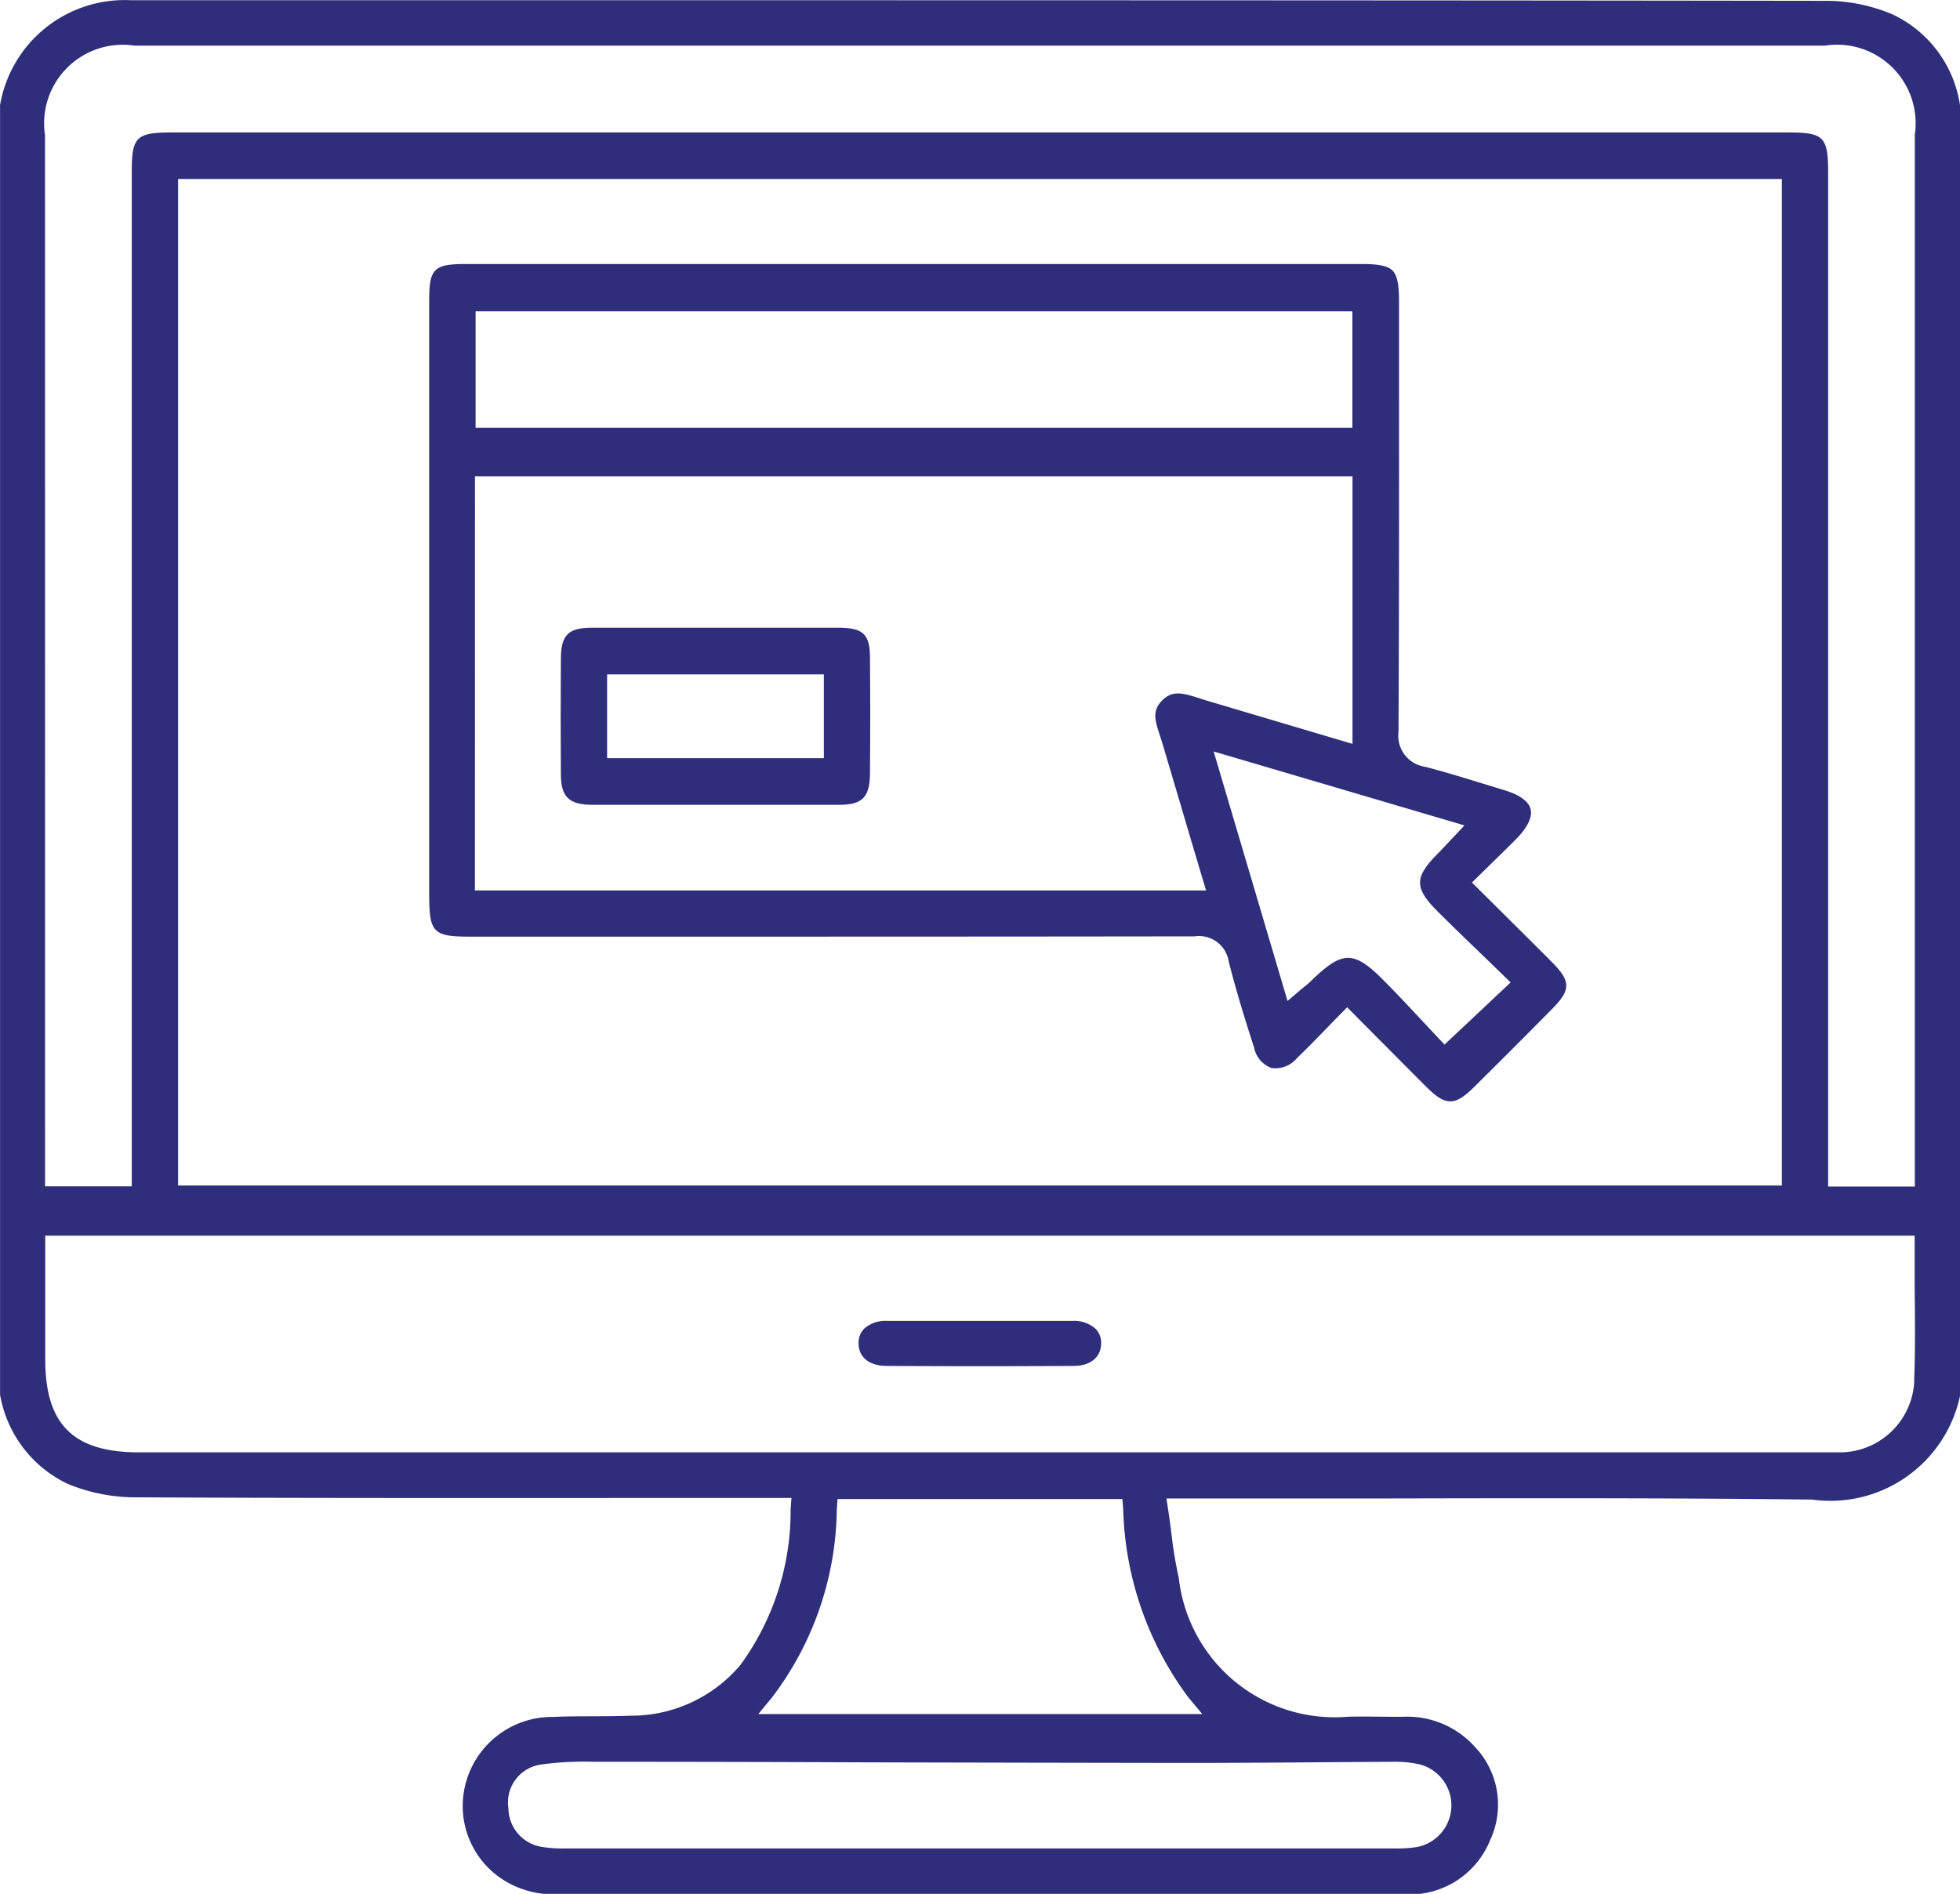 <svg xmlns="http://www.w3.org/2000/svg" width="35.096" height="33.914" viewBox="0 0 35.096 33.914"><g transform="translate(-2662 618.312)"><g transform="translate(2662 -618.312)"><path d="M1286.212,502.277c-.17-.57-.338-1.13-.5-1.691-.012-.043-.027-.087-.041-.13a.85.85,0,0,1,1.172-1.163l.127.04,2.125.63v-3.916h-14.968v6.668h12.22ZM1281.2,501c-.006.631-.3.926-.917.928-.721,0-1.461,0-2.214,0-.727,0-1.466,0-2.213,0a.819.819,0,0,1-.934-.918c-.005-.655-.006-1.334,0-2.078a.81.81,0,0,1,.922-.92c.518,0,1.036,0,1.554,0h1.333c.514,0,1.028,0,1.542,0,.635,0,.921.284.927.909C1281.207,499.583,1281.207,500.282,1281.2,501Z" transform="translate(-1265.246 -487.145)" fill="none"/><path d="M1242.923,434.7c.849,0,1.094.248,1.094,1.1v17.772h.808V435.113c0-.868-.358-1.222-1.237-1.222h-30.272c-.871,0-1.226.357-1.226,1.233v18.449h.808V435.794c0-.848.248-1.093,1.1-1.093Z" transform="translate(-1210.909 -432.701)" fill="none"/><path d="M1319.147,643.662a6.318,6.318,0,0,1-1,3.109h6.417a6.353,6.353,0,0,1-1.005-3.109Z" transform="translate(-1303.808 -616.444)" fill="none"/><path d="M1244.819,605.665h-32.73v1.843c0,.956.342,1.294,1.307,1.294H1243.6c.087,0,.169,0,.25,0a.971.971,0,0,0,.958-.918c.02-.549.016-1.089.011-1.662C1244.822,606.035,1244.82,605.851,1244.819,605.665Zm-14.684,2.327c-.558,0-1.121.005-1.685.005s-1.115,0-1.67,0a.787.787,0,0,1-.865-.764.726.726,0,0,1,.2-.532.931.931,0,0,1,.678-.252c.386,0,.773,0,1.159,0h1c.387,0,.774,0,1.16,0a.937.937,0,0,1,.68.251.725.725,0,0,1,.2.53A.793.793,0,0,1,1230.136,607.992Z" transform="translate(-1210.909 -583.162)" fill="none"/><path d="M1383.1,540.428a1.061,1.061,0,0,1,1.81.047c.243.247.482.5.693.729l.131.14.628-.591-.214-.207c-.266-.257-.535-.518-.8-.782a.937.937,0,0,1-.013-1.575l.056-.058-3.256-.962Z" transform="translate(-1359.856 -523.165)" fill="none"/><path d="M1284.926,681.571q-2.389-.006-4.778-.01h-.058a5.272,5.272,0,0,0-.875.046.327.327,0,0,0-.262.393.339.339,0,0,0,.312.349,2.028,2.028,0,0,0,.352.019h14.812a2.006,2.006,0,0,0,.352-.019.338.338,0,0,0,.312-.35.342.342,0,0,0-.279-.4,1.645,1.645,0,0,0-.4-.037q-.751,0-1.5.01c-.733.006-1.491.011-2.237.011Q1287.8,681.579,1284.926,681.571Z" transform="translate(-1269.475 -649.64)" fill="none"/><rect width="3.136" height="0.76" transform="translate(11.244 12.443)" fill="none"/><rect width="14.956" height="1.341" transform="translate(8.888 5.948)" fill="none"/><path d="M1231.262,470.42h27.972V453.139h-27.972Zm4.776-16.5q8.033,0,16.065,0a.849.849,0,0,1,1.023,1.025v1.618c0,2,0,4.069-.009,6.1,0,.2.036.229.195.27.361.093.722.2,1.071.312l.361.111c.514.156.68.416.728.607a.942.942,0,0,1-.363.895c-.136.137-.274.272-.423.417l-.1.094.28.278c.305.3.6.594.892.889a.82.82,0,0,1,0,1.354c-.48.485-.958.963-1.421,1.421a.979.979,0,0,1-.668.346,1.006,1.006,0,0,1-.686-.36c-.292-.29-.582-.583-.881-.885l-.28-.282-.118.121c-.179.185-.348.36-.526.53a.867.867,0,0,1-.8.267.843.843,0,0,1-.574-.608c-.151-.469-.323-1.016-.461-1.57-.036-.143-.058-.172-.253-.169-3.559.006-7.177.006-10.676.005h-2.308c-.857,0-1.091-.238-1.091-1.1l0-10.664C1235.016,454.166,1235.264,453.918,1236.038,453.917Z" transform="translate(-1227.703 -449.562)" fill="none"/><path d="M1236.485,424.574a3.028,3.028,0,0,0-1.159-.251c-6.033-.009-12.168-.01-18.1-.011q-6.149,0-12.3,0h0a2.264,2.264,0,0,0-2.346,1.877v23.093a2.174,2.174,0,0,0,1.215,1.6,3.182,3.182,0,0,0,1.166.239c2.871.015,5.791.013,8.614.012h3.176l-.015.2a4.678,4.678,0,0,1-.9,2.791,2.558,2.558,0,0,1-1.965.908c-.225.008-.453.009-.673.01s-.475,0-.71.012a1.6,1.6,0,0,0-1.541,1.092,1.569,1.569,0,0,0,.534,1.749,1.659,1.659,0,0,0,1.082.333h15.13a1.553,1.553,0,0,0,1.567-.964,1.5,1.5,0,0,0-.273-1.676,1.627,1.627,0,0,0-1.282-.537l-.191,0c-.265,0-.539-.009-.807,0a2.808,2.808,0,0,1-3.02-2.483,7.655,7.655,0,0,1-.134-.812c-.017-.13-.034-.264-.055-.4l-.032-.214h.682q1.535,0,3.071,0c2.535-.005,5.156-.011,7.734.019h.067a2.375,2.375,0,0,0,2.657-1.864v-23.09A2.144,2.144,0,0,0,1236.485,424.574Zm-33.1,2.156a1.408,1.408,0,0,1,1.6-1.605h30.272a1.408,1.408,0,0,1,1.609,1.595v18.836h-1.552V427.411c0-.656-.074-.731-.722-.731h-28.922c-.657,0-.732.074-.732.721v18.151h-1.552Zm31.1.783v18.025h-28.717V427.513Zm-8.469,28.354q.752-.006,1.5-.01a1.993,1.993,0,0,1,.493.049.759.759,0,0,1-.06,1.478,2.386,2.386,0,0,1-.419.025h-14.811a2.363,2.363,0,0,1-.418-.025.707.707,0,0,1-.618-.693.685.685,0,0,1,.573-.783,5.526,5.526,0,0,1,.938-.051h.058q2.389,0,4.778.01,2.875.007,5.749.011C1224.525,455.878,1225.282,455.873,1226.014,455.867Zm-2.16-1.165.251.3h-7.949l.247-.3a5.671,5.671,0,0,0,1.158-3.378l.013-.172h5.1l.015.17A5.905,5.905,0,0,0,1223.855,454.7Zm13-5.661a1.337,1.337,0,0,1-1.308,1.275c-.064,0-.127,0-.189,0h-30.291c-1.177,0-1.679-.5-1.679-1.666v-2.215h33.474v.186c0,.248,0,.493,0,.737C1236.87,447.939,1236.875,448.484,1236.854,449.041Z" transform="translate(-1202.579 -424.308)" fill="#2f2e7b"/><path d="M1265.234,474.452h2.308c3.5,0,7.117,0,10.675-.005h0a.539.539,0,0,1,.612.45c.136.543.306,1.083.455,1.546a.49.49,0,0,0,.31.361.5.5,0,0,0,.455-.175c.173-.166.34-.338.517-.52.082-.084.165-.17.251-.258l.132-.134.546.55c.3.3.588.593.88.883.334.332.5.335.829.013.463-.457.939-.934,1.418-1.419.334-.338.334-.492,0-.83-.292-.294-.586-.585-.89-.887l-.548-.544.365-.358c.148-.145.285-.278.42-.414.207-.207.3-.4.266-.541s-.2-.26-.475-.342l-.363-.111c-.345-.106-.7-.216-1.054-.307a.563.563,0,0,1-.474-.632c.01-2.034.01-4.1.009-6.1v-1.618c0-.29-.036-.455-.116-.536s-.245-.117-.535-.117q-8.033,0-16.065,0c-.565,0-.65.085-.65.649l0,10.664C1264.514,474.377,1264.588,474.452,1265.234,474.452Zm17.816-1.992-.312.331c-.062.066-.113.121-.166.174-.426.431-.424.617.011,1.049.265.263.532.522.8.779l.354.343.139.136-1.183,1.113-.127-.135-.26-.277c-.209-.224-.446-.478-.686-.721-.552-.559-.75-.56-1.324,0-.034.033-.07.063-.117.1l-.079.066-.218.186-1.323-4.468Zm-17.707-9.206h15.7v2.086h-15.7Zm-.011,2.954h15.713V471l-2.6-.772-.136-.043c-.31-.1-.494-.148-.676.041s-.125.354-.028.651c.015.047.03.093.044.14.166.56.333,1.12.5,1.69l.274.918h-13.092Z" transform="translate(-1256.827 -457.679)" fill="#2f2e7b"/><path d="M1330.342,614.916c-.385,0-.771,0-1.156,0h-1.506q-.326,0-.653,0a.574.574,0,0,0-.415.14.357.357,0,0,0-.1.267c0,.244.193.4.5.4,1.115.007,2.243.007,3.35,0,.3,0,.49-.155.493-.4a.358.358,0,0,0-.1-.265A.578.578,0,0,0,1330.342,614.916Z" transform="translate(-1311.138 -591.263)" fill="#2f2e7b"/><path d="M1288.508,514.876c-.513,0-1.026,0-1.539,0h-2q-.445,0-.89,0c-.421,0-.55.132-.553.55-.005.742-.005,1.419,0,2.072,0,.409.145.548.563.549,1.521,0,3.01,0,4.426,0,.41,0,.542-.137.546-.559.006-.717.006-1.413,0-2.072C1289.061,514.995,1288.941,514.878,1288.508,514.876Zm-.273,2.336h-3.881v-1.5h3.881Z" transform="translate(-1273.483 -503.635)" fill="#2f2e7b"/></g></g></svg>